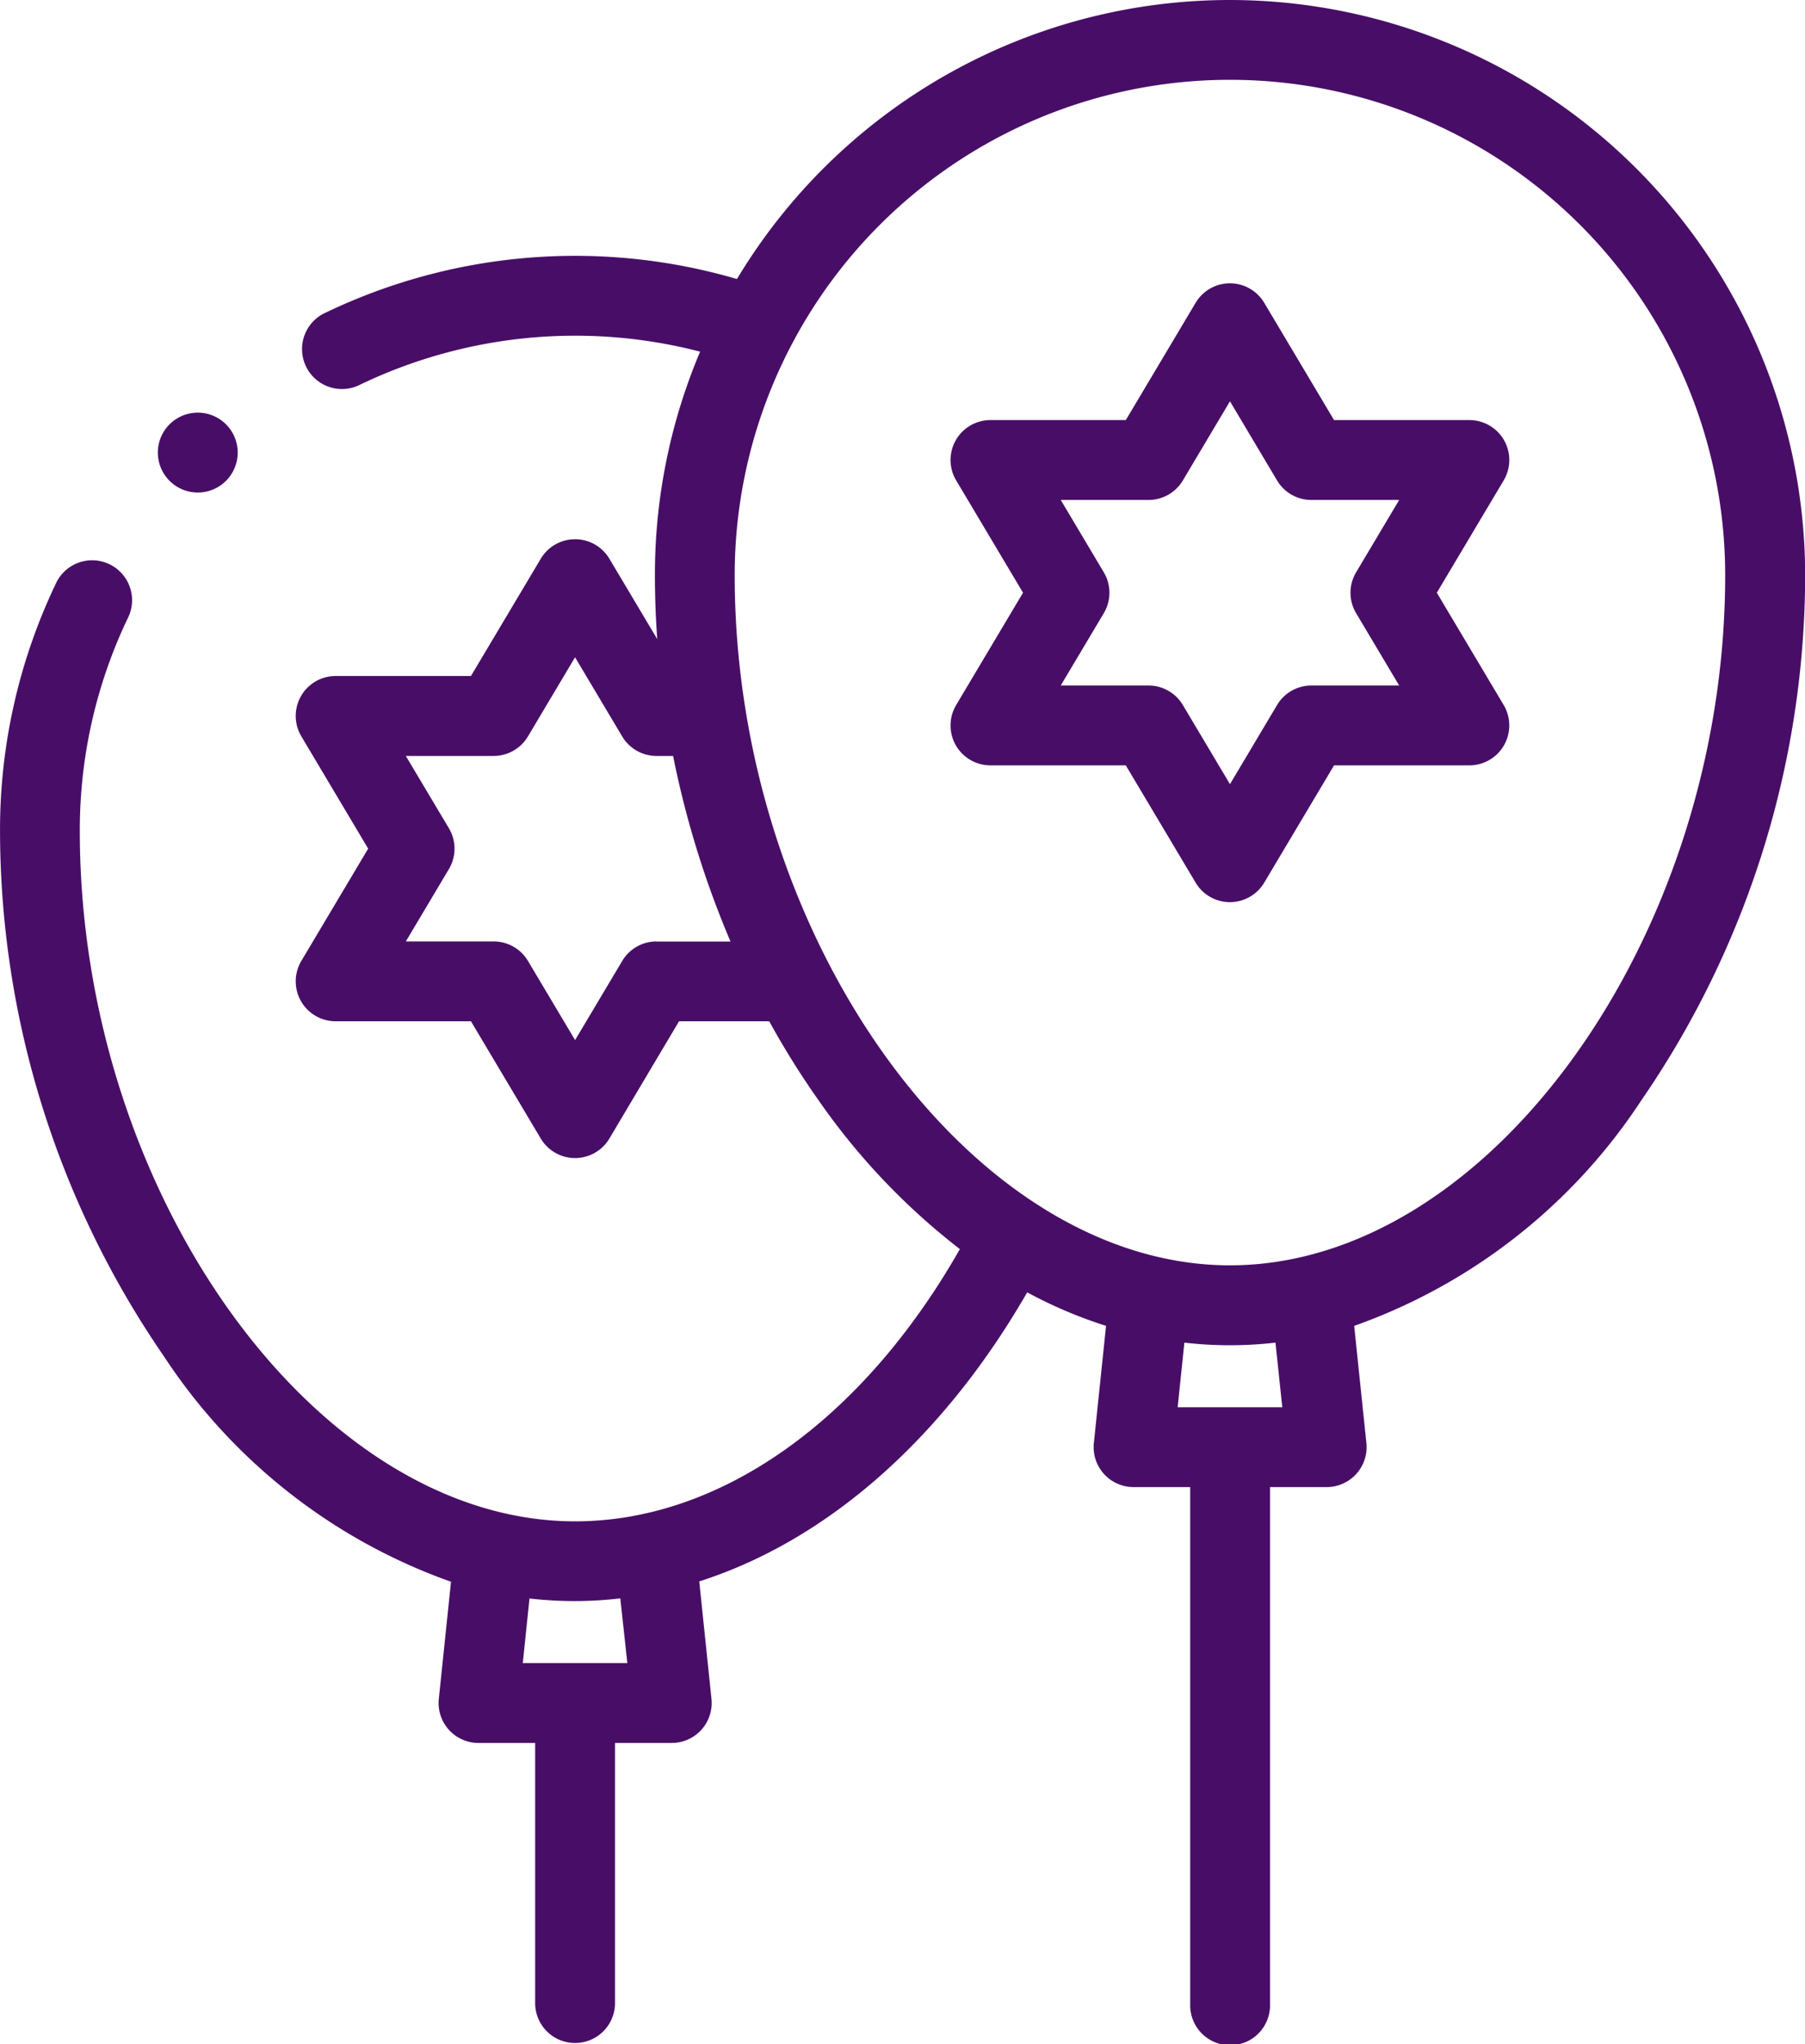 <svg xmlns="http://www.w3.org/2000/svg" width="55.654" height="63.004" viewBox="0 0 55.654 63.004">
  <g id="balloons" transform="translate(-29.863)">
    <g id="Group_47" data-name="Group 47" transform="translate(29.863)">
      <path id="Path_2051" data-name="Path 2051" d="M67.786,0a17.738,17.738,0,0,0-15.2,8.6A17.778,17.778,0,0,0,39.907,9.635a1.231,1.231,0,1,0,1.068,2.217A15.327,15.327,0,0,1,51.45,10.839a17.635,17.635,0,0,0-1.394,6.892q0,.982.072,1.968l-1.476-2.478a1.231,1.231,0,0,0-2.115,0l-2.153,3.615H40.211a1.231,1.231,0,0,0-1.057,1.86l2.061,3.461-2.061,3.461a1.231,1.231,0,0,0,1.057,1.86h4.173l2.153,3.615a1.231,1.231,0,0,0,2.115,0L50.8,31.478h2.781a25.506,25.506,0,0,0,1.53,2.448A20.71,20.71,0,0,0,59.459,38.5c-3,5.272-7.381,8.391-11.865,8.391-7.992,0-15.27-10.138-15.27-21.27A15.125,15.125,0,0,1,33.829,19a1.231,1.231,0,0,0-2.217-1.068,17.57,17.57,0,0,0-1.748,7.686,28.6,28.6,0,0,0,5.059,16.195,17.618,17.618,0,0,0,8.846,6.94l-.376,3.611a1.231,1.231,0,0,0,1.224,1.358h1.747v8.052a1.231,1.231,0,0,0,2.461,0V53.721h1.747A1.231,1.231,0,0,0,51.8,52.363l-.377-3.621c3.914-1.248,7.5-4.374,10.112-8.909a14.021,14.021,0,0,0,2.431,1.033l-.376,3.611a1.231,1.231,0,0,0,1.224,1.358h1.747V61.773a1.231,1.231,0,1,0,2.461,0V45.835h1.747a1.231,1.231,0,0,0,1.224-1.358l-.376-3.611a17.618,17.618,0,0,0,8.846-6.94,28.6,28.6,0,0,0,5.059-16.195A17.751,17.751,0,0,0,67.786,0ZM49.206,51.26H45.982l.207-1.991a12.517,12.517,0,0,0,1.4.08,12.217,12.217,0,0,0,1.4-.084Zm.9-22.243a1.231,1.231,0,0,0-1.057.6l-1.454,2.441-1.454-2.441a1.231,1.231,0,0,0-1.057-.6H42.376l1.328-2.23a1.23,1.23,0,0,0,0-1.259L42.376,23.3h2.707a1.231,1.231,0,0,0,1.057-.6l1.454-2.441L49.048,22.7a1.231,1.231,0,0,0,1.057.6h.512a29.216,29.216,0,0,0,1.77,5.72H50.1ZM69.4,43.374H66.174l.207-1.991a12.316,12.316,0,0,0,2.809,0ZM67.786,39c-7.992,0-15.27-10.138-15.27-21.27a15.27,15.27,0,0,1,30.54,0C83.056,28.863,75.778,39,67.786,39Z" transform="translate(-29.863)" fill="#480e67"/>
      <path id="Path_2052" data-name="Path 2052" d="M285.114,75.81a1.231,1.231,0,0,0-1.07-.623h-4.173l-2.153-3.615a1.231,1.231,0,0,0-2.115,0l-2.153,3.615h-4.173a1.23,1.23,0,0,0-1.057,1.86l2.061,3.461-2.061,3.461a1.23,1.23,0,0,0,1.057,1.86h4.173l2.153,3.615a1.231,1.231,0,0,0,2.115,0l2.153-3.615h4.173a1.231,1.231,0,0,0,1.057-1.86l-2.061-3.461,2.061-3.461A1.23,1.23,0,0,0,285.114,75.81Zm-4.563,5.328,1.328,2.23h-2.707a1.231,1.231,0,0,0-1.057.6l-1.453,2.441-1.454-2.441a1.231,1.231,0,0,0-1.057-.6h-2.707l1.328-2.23a1.231,1.231,0,0,0,0-1.259l-1.328-2.23h2.707a1.231,1.231,0,0,0,1.057-.6l1.454-2.441,1.453,2.441a1.231,1.231,0,0,0,1.057.6h2.707l-1.328,2.23A1.231,1.231,0,0,0,280.551,81.138Z" transform="translate(-238.738 -62.239)" fill="#480e67"/>
      <path id="Path_2053" data-name="Path 2053" d="M70.365,105.824a1.231,1.231,0,1,0,0-2.461h0a1.231,1.231,0,0,0,0,2.461Z" transform="translate(-64.302 -90.644)" fill="#480e67"/>
    </g>
  </g>
</svg>
